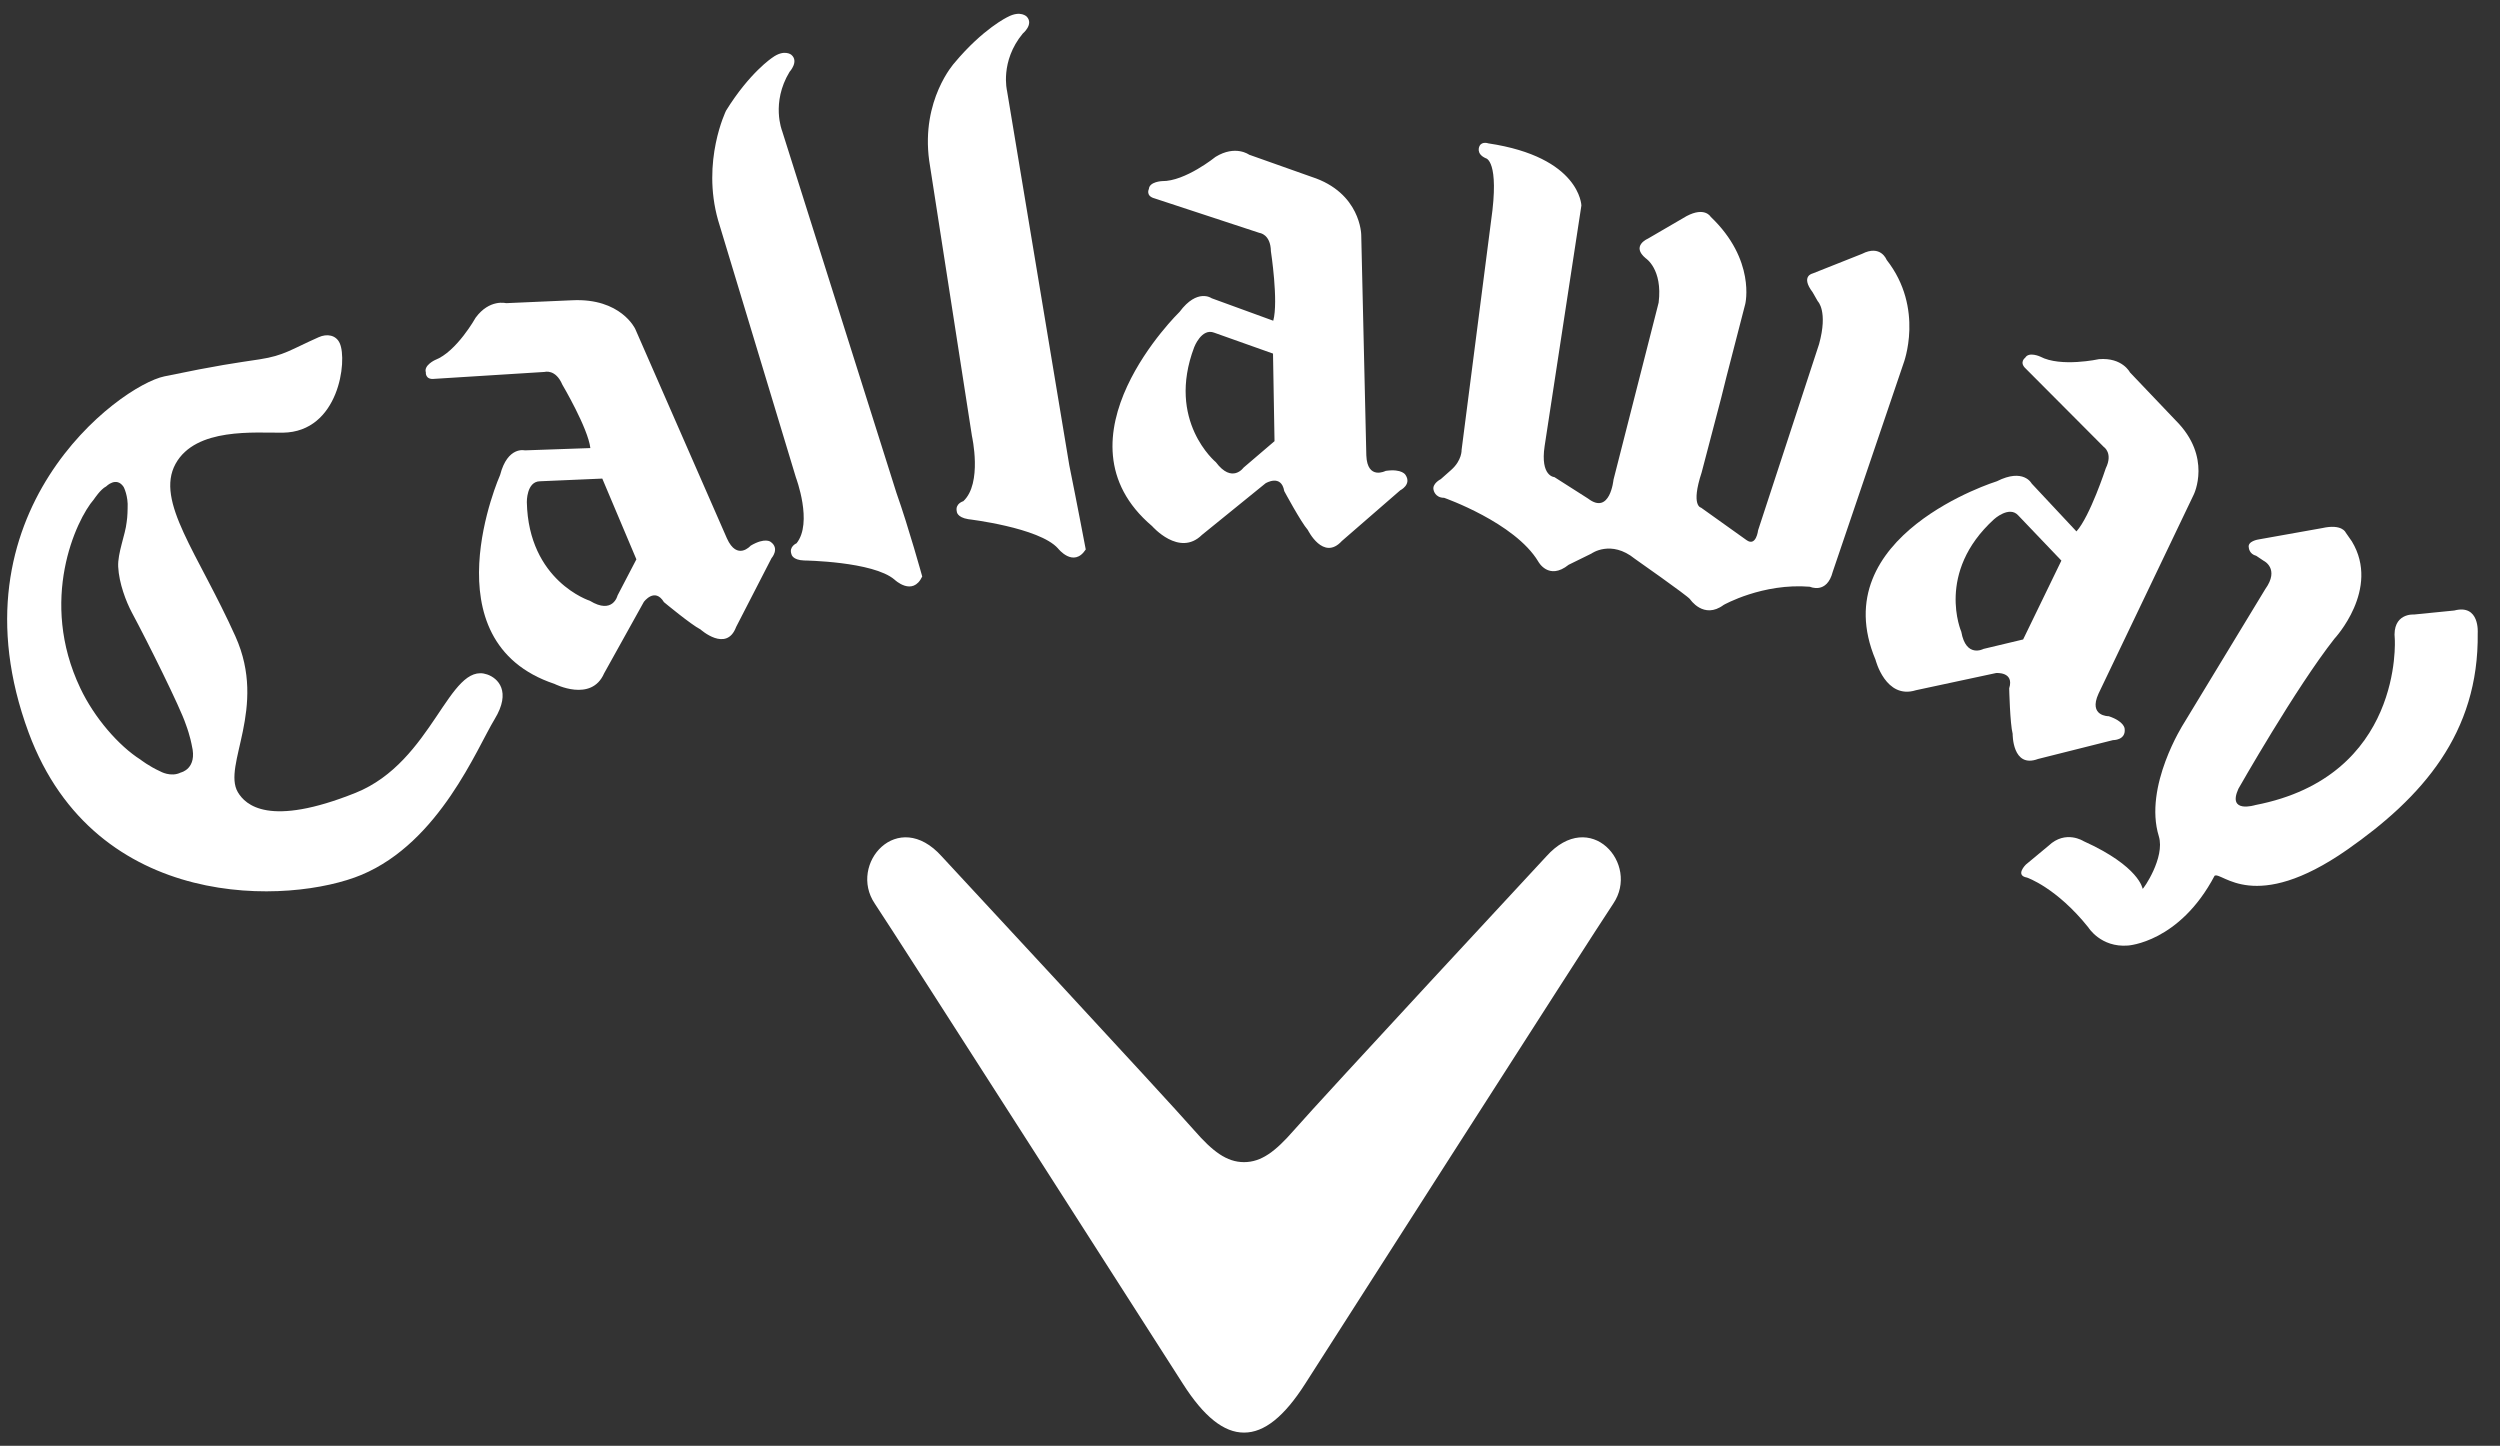 <svg width="83" height="48" viewBox="0 0 83 48" fill="none" xmlns="http://www.w3.org/2000/svg">
<rect x="0" y="0" width="83" height="48" fill="#333333" stroke="none"/>
<path d="M17.932 15.978C17.477 15.981 17.491 16.67 17.491 16.67C17.546 19.295 19.583 19.946 19.583 19.946C20.352 20.415 20.503 19.769 20.503 19.769L21.128 18.57L19.996 15.889L17.932 15.978ZM21.09 10.921L24.134 17.874C24.475 18.632 24.922 18.116 24.922 18.116C25.403 17.832 25.587 17.991 25.587 17.991C25.897 18.213 25.614 18.532 25.614 18.532L24.44 20.814C24.119 21.674 23.256 20.897 23.256 20.897C22.948 20.743 22.043 19.991 22.043 19.991C21.738 19.487 21.375 19.984 21.375 19.984L20.056 22.356C19.633 23.33 18.411 22.706 18.411 22.706C14.155 21.287 16.604 15.768 16.604 15.768C16.852 14.805 17.424 14.952 17.424 14.952L19.6 14.876C19.522 14.214 18.67 12.771 18.67 12.771C18.446 12.243 18.085 12.348 18.085 12.348L14.432 12.577C14.109 12.619 14.138 12.361 14.138 12.361C14.063 12.129 14.442 11.953 14.442 11.953C15.16 11.68 15.791 10.547 15.791 10.547C16.253 9.919 16.801 10.065 16.801 10.065L18.995 9.969C20.617 9.89 21.09 10.921 21.09 10.921ZM77.095 17.533L74.976 17.911C74.976 17.911 74.611 17.966 74.66 18.179C74.66 18.179 74.669 18.393 74.907 18.453L75.151 18.617C75.151 18.617 75.698 18.875 75.206 19.56L72.496 24.027C72.496 24.027 71.162 26.107 71.673 27.764C71.888 28.469 71.155 29.53 71.135 29.508C71.135 29.508 71.035 28.767 69.176 27.927C69.176 27.927 68.58 27.541 68.016 28.075L67.26 28.703C67.26 28.703 66.887 29.065 67.298 29.136C67.298 29.136 68.275 29.468 69.332 30.789C69.332 30.789 69.744 31.464 70.648 31.392C70.648 31.392 72.356 31.292 73.525 29.074C73.772 28.93 74.836 30.368 77.929 28.209C80.408 26.477 82.304 24.35 82.26 21.016C82.26 21.016 82.336 20.046 81.48 20.269L80.146 20.402C80.146 20.402 79.413 20.34 79.507 21.22C79.507 21.22 79.797 25.779 74.876 26.728C74.876 26.728 73.937 27.022 74.315 26.187C74.315 26.187 76.227 22.823 77.504 21.204C77.504 21.204 79.041 19.56 78.082 17.974L77.877 17.68C77.877 17.68 77.76 17.383 77.095 17.533ZM40.314 11.046C39.893 10.879 39.648 11.525 39.648 11.525C38.716 13.983 40.367 15.345 40.367 15.345C40.907 16.065 41.285 15.526 41.285 15.526L42.314 14.647L42.264 11.739L40.314 11.046ZM45.193 7.796L45.362 15.12C45.395 15.952 46.006 15.633 46.006 15.633C46.557 15.553 46.666 15.772 46.666 15.772C46.873 16.09 46.487 16.279 46.487 16.279L44.549 17.962C43.932 18.637 43.421 17.597 43.421 17.597C43.191 17.336 42.637 16.304 42.637 16.304C42.538 15.726 42.017 16.045 42.017 16.045L39.903 17.76C39.15 18.503 38.251 17.468 38.251 17.468C34.828 14.566 39.162 10.354 39.162 10.354C39.754 9.558 40.227 9.902 40.227 9.902L42.272 10.648C42.449 10.002 42.194 8.342 42.194 8.342C42.185 7.771 41.816 7.733 41.816 7.733L38.333 6.587C38.024 6.505 38.143 6.273 38.143 6.273C38.161 6.031 38.578 6.013 38.578 6.013C39.347 6.026 40.356 5.208 40.356 5.208C41.018 4.801 41.471 5.136 41.471 5.136L43.546 5.872C45.18 6.399 45.193 7.796 45.193 7.796ZM57.943 10.091L57.318 12.51L57.142 13.216L56.494 15.688C56.126 16.808 56.475 16.854 56.475 16.854L57.981 17.929C58.305 18.166 58.369 17.605 58.369 17.605L60.393 11.425C60.695 10.326 60.35 10.002 60.35 10.002L60.178 9.701C59.77 9.164 60.178 9.08 60.178 9.08L61.817 8.429C62.442 8.107 62.635 8.626 62.635 8.626C63.903 10.242 63.195 12.07 63.195 12.07L60.847 18.983C60.652 19.741 60.09 19.48 60.09 19.48C58.519 19.351 57.226 20.083 57.226 20.083C56.56 20.579 56.108 19.892 56.108 19.892C56.002 19.761 54.277 18.552 54.277 18.552C53.481 17.907 52.833 18.38 52.833 18.38L52.08 18.75C51.41 19.288 51.069 18.641 51.069 18.641C50.29 17.348 47.944 16.527 47.944 16.527C47.643 16.527 47.596 16.272 47.596 16.272C47.534 16.057 47.835 15.907 47.835 15.907L48.178 15.603C48.543 15.281 48.525 14.936 48.525 14.936L49.503 7.339C49.795 5.321 49.328 5.254 49.328 5.254C48.98 5.1 49.121 4.847 49.121 4.847C49.202 4.684 49.414 4.76 49.414 4.76C52.465 5.216 52.502 6.823 52.502 6.823L51.282 14.808C51.13 15.822 51.606 15.84 51.606 15.84L52.723 16.552C53.456 17.114 53.568 15.927 53.568 15.927L55.029 10.196L55.067 10.045C55.204 8.933 54.639 8.576 54.639 8.576C54.142 8.165 54.705 7.926 54.705 7.926L55.994 7.175C56.602 6.853 56.794 7.197 56.794 7.197C58.299 8.631 57.943 10.091 57.943 10.091ZM23.84 7.31L26.425 15.855C26.425 15.855 26.993 17.357 26.445 18.037C26.445 18.037 26.183 18.146 26.277 18.402C26.277 18.402 26.306 18.595 26.697 18.608C26.697 18.608 28.985 18.637 29.695 19.241C29.695 19.241 30.296 19.819 30.618 19.14C30.618 19.14 30.169 17.513 29.762 16.364L25.967 4.349C25.967 4.349 25.59 3.413 26.214 2.385C26.214 2.385 26.534 2.038 26.271 1.818C26.271 1.818 26.038 1.622 25.638 1.916C25.638 1.916 24.889 2.407 24.105 3.673C24.105 3.673 23.284 5.346 23.84 7.31ZM30.849 5.333L32.269 14.479C32.269 14.479 32.622 16.045 31.982 16.64C31.982 16.64 31.706 16.715 31.765 16.98C31.765 16.98 31.762 17.174 32.146 17.237C32.146 17.237 34.502 17.513 35.123 18.205C35.123 18.205 35.638 18.868 36.047 18.242C36.047 18.242 35.744 16.645 35.501 15.449L33.434 3.019C33.434 3.019 33.191 2.04 33.955 1.115C33.955 1.115 34.324 0.812 34.092 0.556C34.092 0.556 33.888 0.331 33.452 0.565C33.452 0.565 32.642 0.946 31.685 2.092C31.685 2.092 30.575 3.312 30.849 5.333Z" fill="white"/>
<path d="M6.369 24.753C6.56 25.529 6.004 25.647 6.004 25.647C5.67 25.814 5.319 25.609 5.319 25.609C4.94 25.437 4.664 25.219 4.664 25.219C3.943 24.762 3.131 23.83 2.667 22.848C1.279 19.933 2.522 17.262 3.118 16.578C3.118 16.578 3.337 16.242 3.524 16.15C3.524 16.15 3.864 15.803 4.105 16.167C4.105 16.167 4.262 16.461 4.237 16.876C4.237 16.876 4.235 17.16 4.205 17.333C4.162 17.753 3.902 18.361 3.924 18.817C3.951 19.363 4.185 19.976 4.382 20.344C4.9 21.309 5.982 23.482 6.166 24.04C6.316 24.439 6.369 24.753 6.369 24.753ZM16.422 23.876C16.986 22.95 16.529 22.513 16.175 22.392C14.902 21.948 14.385 25.285 11.806 26.322C8.928 27.475 8.148 26.724 7.896 26.3C7.373 25.404 8.891 23.518 7.817 21.13C6.575 18.365 5.147 16.645 5.828 15.4C6.5 14.181 8.471 14.377 9.392 14.365C11.254 14.341 11.539 11.969 11.28 11.396C11.157 11.119 10.852 11.072 10.581 11.195C9.655 11.606 9.435 11.803 8.624 11.929C7.808 12.054 7.293 12.114 5.459 12.495C3.966 12.805 -1.745 17.023 0.95 24.321C3.173 30.324 9.657 30.025 12.004 29.044C14.595 27.958 15.833 24.842 16.422 23.876ZM67.009 17.115C66.71 16.775 66.201 17.24 66.201 17.24C64.258 19.011 65.115 20.974 65.115 20.974C65.271 21.859 65.852 21.544 65.852 21.544L67.168 21.23L68.438 18.612L67.009 17.115ZM72.833 16.419L69.671 23.029C69.325 23.788 70.013 23.779 70.013 23.779C70.541 23.957 70.539 24.199 70.539 24.199C70.581 24.581 70.151 24.572 70.151 24.572L67.662 25.198C66.805 25.52 66.82 24.363 66.82 24.363C66.732 24.027 66.705 22.852 66.705 22.852C66.882 22.292 66.269 22.345 66.269 22.345L63.61 22.915C62.602 23.234 62.268 21.905 62.268 21.905C60.529 17.768 66.296 15.978 66.296 15.978C67.184 15.529 67.451 16.053 67.451 16.053L68.938 17.643C69.388 17.145 69.911 15.549 69.911 15.549C70.16 15.041 69.846 14.839 69.846 14.839L67.26 12.243C67.022 12.029 67.236 11.877 67.236 11.877C67.36 11.665 67.737 11.84 67.737 11.84C68.418 12.201 69.687 11.924 69.687 11.924C70.464 11.862 70.715 12.364 70.715 12.364L72.234 13.959C73.451 15.171 72.833 16.419 72.833 16.419M41.302 47.562C41.973 47.565 42.638 47.031 43.333 45.94C43.333 45.94 52.943 30.913 53.561 30C54.451 28.684 52.798 26.801 51.338 28.432C51.338 28.432 43.892 36.454 42.952 37.531C42.348 38.222 41.882 38.583 41.302 38.583C40.723 38.583 40.255 38.222 39.652 37.531C38.71 36.454 31.266 28.432 31.266 28.432C29.805 26.801 28.153 28.684 29.043 30C29.659 30.913 39.271 45.94 39.271 45.94C39.966 47.031 40.632 47.565 41.302 47.562Z" fill="white"/>
</svg>
